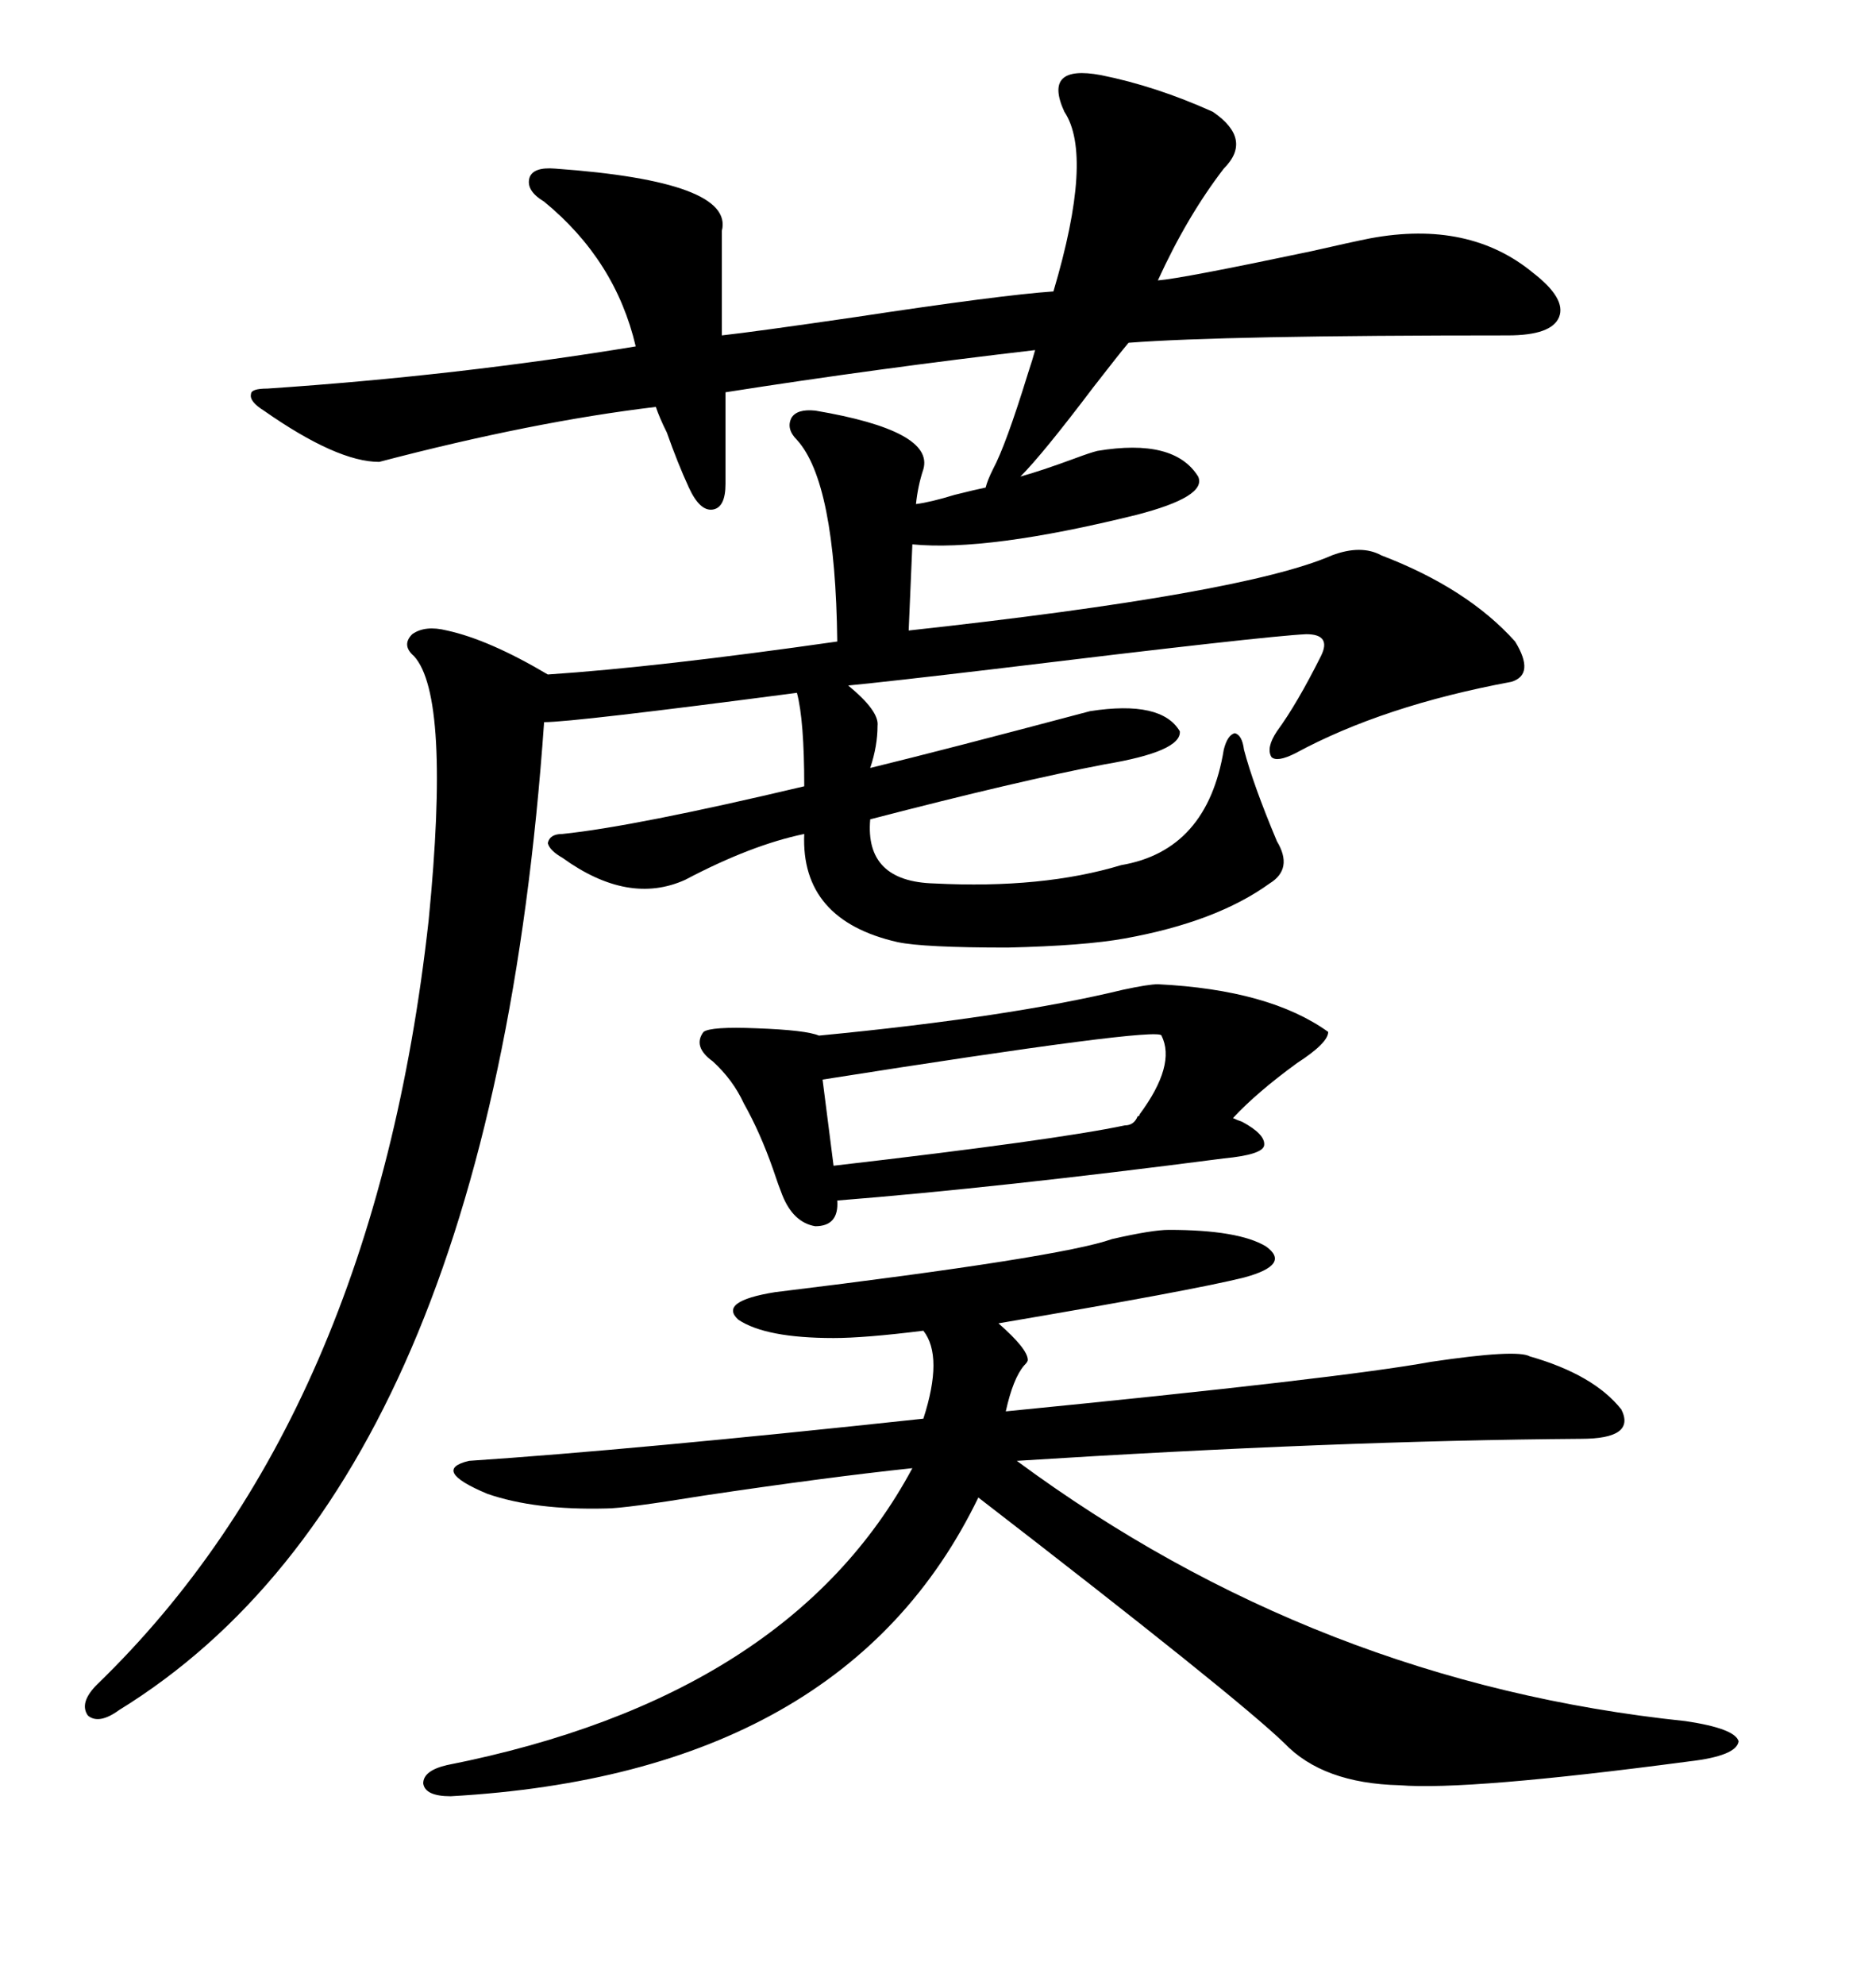 <svg xmlns="http://www.w3.org/2000/svg" xmlns:xlink="http://www.w3.org/1999/xlink" width="300" height="317.285"><path d="M176.07 12.01L176.07 12.01Q184.86 13.77 193.95 17.87L193.95 17.87Q200.39 22.27 195.70 26.95L195.70 26.95Q189.84 34.57 185.16 44.82L185.16 44.82Q188.96 44.53 209.77 40.14L209.77 40.14Q216.21 38.67 219.14 38.09L219.14 38.09Q234.96 35.16 245.21 43.65L245.21 43.65Q250.49 47.75 249.32 50.68L249.32 50.68Q248.14 53.61 241.11 53.61L241.11 53.61Q195.70 53.61 180.47 54.79L180.47 54.79Q179.00 56.54 174.90 61.82L174.90 61.82Q166.70 72.66 163.18 76.17L163.18 76.17Q166.41 75.29 171.97 73.24L171.97 73.24Q174.32 72.36 175.49 72.07L175.49 72.07Q187.79 70.02 191.60 76.17L191.60 76.17Q193.07 79.39 181.64 82.32L181.64 82.32Q157.91 88.18 145.90 87.01L145.90 87.01L145.31 100.78Q198.93 94.92 212.99 88.77L212.99 88.77Q217.68 87.01 220.90 88.77L220.90 88.77Q234.67 94.04 242.29 102.54L242.29 102.54Q245.51 107.81 241.70 108.98L241.70 108.98Q221.19 112.79 207.13 120.41L207.13 120.41Q204.20 121.88 203.32 121.00L203.32 121.00Q202.44 119.53 204.20 116.89L204.20 116.89Q207.42 112.50 211.23 104.88L211.23 104.88Q212.11 103.13 211.52 102.25L211.52 102.25Q210.94 101.37 208.89 101.37L208.89 101.37Q202.44 101.66 159.08 106.93L159.08 106.93Q141.80 108.98 135.64 109.57L135.64 109.57Q140.63 113.67 140.33 116.02L140.33 116.02Q140.33 119.24 139.16 122.75L139.16 122.75Q151.17 119.82 174.32 113.67L174.32 113.67Q185.74 111.91 188.67 116.89L188.67 116.89Q188.96 120.12 176.66 122.17L176.66 122.17Q162.89 124.80 139.16 130.96L139.16 130.96Q138.28 140.92 149.41 141.21L149.41 141.21Q166.70 142.09 179.30 138.28L179.30 138.28Q193.07 135.94 195.70 119.82L195.70 119.82Q196.29 117.48 197.46 117.19L197.46 117.19Q198.63 117.48 198.93 119.82L198.93 119.82Q200.39 125.39 204.20 134.47L204.20 134.47Q206.84 138.87 203.03 141.21L203.03 141.21Q194.53 147.36 179.88 150L179.88 150Q173.44 151.17 161.13 151.46L161.13 151.46Q147.66 151.46 143.55 150.59L143.55 150.59Q128.03 147.07 128.61 133.30L128.61 133.30Q120.12 135.06 109.57 140.63L109.57 140.63Q100.49 144.73 89.94 137.11L89.94 137.11Q87.89 135.94 87.60 134.77L87.60 134.77Q87.89 133.30 89.94 133.30L89.94 133.30Q101.37 132.13 128.61 125.68L128.61 125.68Q128.61 115.14 127.44 110.74L127.44 110.74Q91.70 115.43 87.01 115.43L87.01 115.43Q78.52 236.72 19.04 273.34L19.04 273.34Q15.82 275.68 14.06 274.22L14.06 274.22Q12.60 272.17 15.53 269.24L15.53 269.24Q59.77 226.46 68.55 147.07L68.55 147.07Q72.07 111.33 66.21 104.88L66.21 104.88Q64.16 103.13 65.92 101.37L65.92 101.37Q67.97 99.90 71.48 100.78L71.48 100.78Q78.22 102.25 87.60 107.81L87.60 107.81Q105.18 106.64 133.89 102.54L133.89 102.54Q133.59 77.05 127.44 70.31L127.44 70.31Q125.68 68.55 126.56 66.80L126.56 66.80Q127.44 65.33 130.37 65.63L130.37 65.63Q149.41 68.85 147.66 75L147.66 75Q146.78 77.64 146.48 80.57L146.48 80.57Q148.83 80.27 152.64 79.10L152.64 79.10Q156.15 78.22 157.62 77.93L157.62 77.93Q157.91 76.76 158.79 75L158.79 75Q160.84 71.19 164.36 59.77L164.36 59.77Q165.23 57.13 165.53 55.96L165.53 55.96Q140.33 58.89 116.02 62.70L116.02 62.70L116.02 77.34Q116.02 81.15 113.96 81.45L113.96 81.45Q111.91 81.74 110.16 77.93L110.16 77.93Q108.40 74.12 106.64 69.14L106.64 69.14Q105.47 66.80 104.88 65.04L104.88 65.04Q85.25 67.38 60.64 73.83L60.64 73.83Q53.91 73.83 42.19 65.63L42.19 65.63Q39.84 64.16 40.14 62.99L40.14 62.99Q40.14 62.11 42.77 62.11L42.77 62.11Q73.24 60.06 101.66 55.37L101.66 55.37Q98.44 41.60 87.01 32.23L87.01 32.23Q84.08 30.47 84.67 28.42L84.67 28.42Q85.25 26.66 88.77 26.95L88.77 26.95Q117.48 29.00 115.43 36.91L115.43 36.91L115.43 53.61Q120.70 53.03 136.82 50.68L136.82 50.68Q159.96 47.17 168.46 46.58L168.46 46.58Q174.90 24.90 170.21 17.87L170.21 17.87Q168.46 14.06 169.92 12.60L169.92 12.60Q171.39 11.13 176.07 12.01ZM186.91 196.58L186.91 196.58Q198.05 196.58 202.44 199.22L202.44 199.22Q206.54 202.15 198.93 204.20L198.93 204.20Q190.72 206.25 159.67 211.52L159.67 211.52Q164.36 215.63 164.36 217.38L164.36 217.38Q164.36 217.68 163.77 218.26L163.77 218.26Q162.01 220.31 160.84 225.59L160.84 225.59Q214.45 220.31 228.81 217.68L228.81 217.68Q242.58 215.63 244.63 216.80L244.63 216.80Q254.88 219.73 259.28 225.29L259.28 225.29Q261.62 229.98 252.83 229.98L252.83 229.98Q213.57 230.27 162.60 233.50L162.60 233.50Q210.64 268.95 269.53 275.10L269.53 275.10Q277.44 276.27 278.03 278.32L278.03 278.32Q277.73 280.66 270.12 281.54L270.12 281.54Q234.67 286.23 223.83 285.35L223.83 285.35Q211.52 285.06 205.37 278.61L205.37 278.61Q197.46 271.00 156.45 239.36L156.45 239.36Q135.06 283.59 72.07 287.11L72.07 287.11Q67.97 287.11 67.68 285.06L67.68 285.06Q67.68 283.01 71.48 282.13L71.48 282.13Q126.27 271.29 145.90 234.67L145.90 234.67Q132.13 236.13 112.50 239.06L112.50 239.06Q99.90 241.11 96.97 241.11L96.97 241.11Q85.55 241.41 77.93 238.77L77.93 238.77Q68.85 234.96 75 233.50L75 233.50Q101.37 231.74 147.66 226.76L147.66 226.76Q150.88 216.80 147.66 212.70L147.66 212.70Q138.28 213.87 133.30 213.87L133.30 213.87Q122.46 213.87 118.07 210.94L118.07 210.94Q114.84 208.01 123.93 206.54L123.93 206.54Q169.63 200.98 177.83 198.05L177.83 198.05Q184.28 196.58 186.91 196.58ZM185.16 157.32L185.16 157.32Q203.03 158.20 212.40 164.94L212.40 164.94Q212.40 166.70 207.42 169.92L207.42 169.92Q200.98 174.61 197.17 178.71L197.17 178.71Q197.75 179.00 198.63 179.30L198.63 179.30Q202.44 181.35 202.15 183.11L202.15 183.11Q201.86 184.57 195.70 185.16L195.70 185.16Q159.67 189.84 133.89 191.89L133.89 191.89Q134.18 196.00 130.37 196.00L130.37 196.00Q126.86 195.41 125.10 191.02L125.10 191.02Q124.51 189.55 123.63 186.91L123.63 186.91Q121.58 181.05 118.95 176.37L118.95 176.37Q117.19 172.56 113.96 169.63L113.96 169.63Q110.74 167.29 112.50 164.94L112.50 164.94Q113.67 164.06 121.00 164.36L121.00 164.36Q128.91 164.65 130.96 165.53L130.96 165.53Q161.43 162.60 179.59 158.20L179.59 158.20Q183.69 157.32 185.16 157.32ZM185.74 165.53L185.74 165.53Q185.45 164.06 131.54 172.56L131.54 172.56L133.30 186.33Q168.75 182.23 179.88 179.88L179.88 179.88Q181.35 179.88 181.93 178.42L181.93 178.42Q182.23 178.42 182.23 178.13L182.23 178.13Q188.09 170.21 185.74 165.53Z"/></svg>
